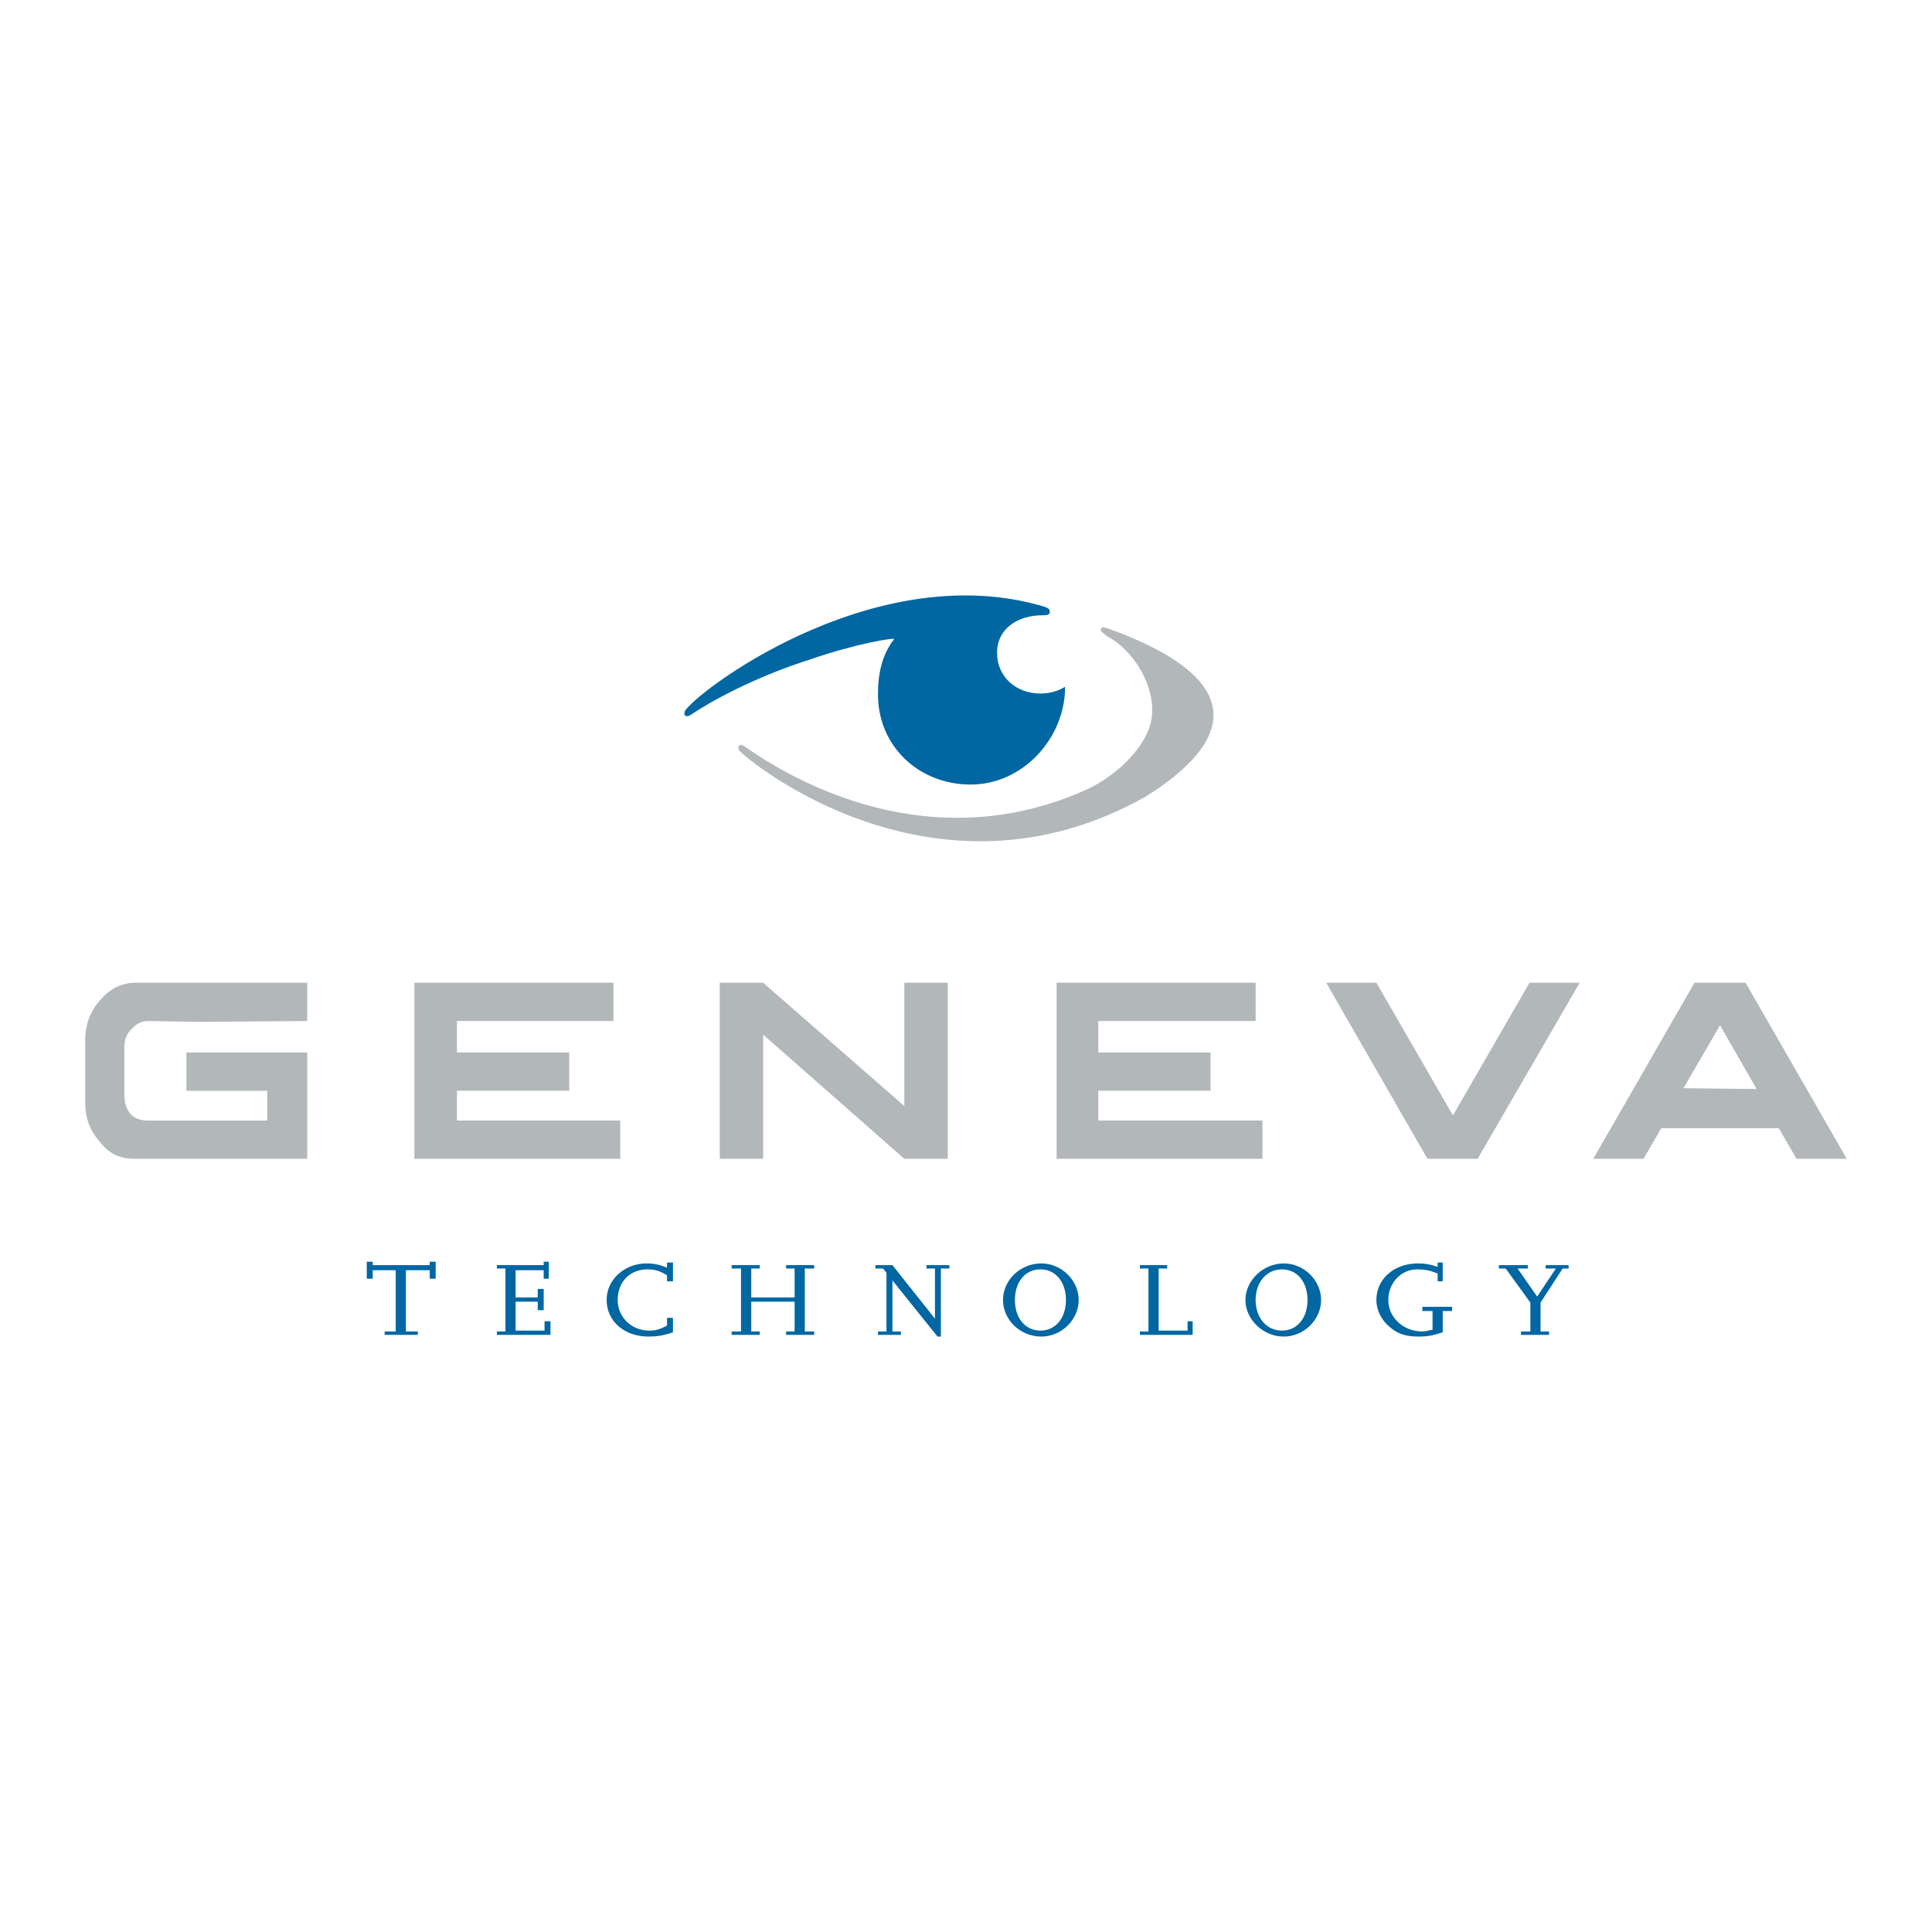<?xml version="1.0" encoding="utf-8"?>
<!-- Generator: Adobe Illustrator 13.0.0, SVG Export Plug-In . SVG Version: 6.00 Build 14948)  -->
<!DOCTYPE svg PUBLIC "-//W3C//DTD SVG 1.0//EN" "http://www.w3.org/TR/2001/REC-SVG-20010904/DTD/svg10.dtd">
<svg version="1.0" id="Layer_1" xmlns="http://www.w3.org/2000/svg" xmlns:xlink="http://www.w3.org/1999/xlink" x="0px" y="0px"
	 width="192.756px" height="192.756px" viewBox="0 0 192.756 192.756" enable-background="new 0 0 192.756 192.756"
	 xml:space="preserve">
<g>
	<polygon fill-rule="evenodd" clip-rule="evenodd" fill="#FFFFFF" points="0,0 192.756,0 192.756,192.756 0,192.756 0,0 	"/>
	<polygon fill-rule="evenodd" clip-rule="evenodd" fill="#0067A3" points="41.685,132.84 40.497,132.84 40.497,126.73 
		42.873,126.73 42.873,127.578 43.467,127.578 43.467,125.881 42.873,125.881 42.873,126.221 37.187,126.221 37.187,125.881 
		36.593,125.881 36.593,127.578 37.187,127.578 37.187,126.73 39.479,126.73 39.479,132.84 38.375,132.84 38.375,133.18 
		41.685,133.18 41.685,132.84 	"/>
	<polygon fill-rule="evenodd" clip-rule="evenodd" fill="#0067A3" points="54.923,131.822 54.329,131.822 54.329,132.754 
		51.444,132.754 51.444,129.869 53.65,129.869 53.65,130.719 54.245,130.719 54.245,128.598 53.65,128.598 53.65,129.445 
		51.444,129.445 51.444,126.73 54.245,126.73 54.245,127.578 54.753,127.578 54.753,125.881 54.245,125.881 54.245,126.221 
		49.577,126.221 49.577,126.561 50.426,126.561 50.426,132.84 49.577,132.84 49.577,133.18 54.923,133.18 54.923,131.822 	"/>
	<path fill-rule="evenodd" clip-rule="evenodd" fill="#0067A3" d="M67.143,131.482h-0.594v0.764
		c-0.764,0.424-1.188,0.508-1.782,0.508c-1.782,0-3.14-1.357-3.14-3.055c0-1.865,1.273-3.055,2.97-3.055
		c0.764,0,1.273,0.17,1.952,0.594v0.596h0.594v-1.867h-0.594v0.508c-0.594-0.254-1.273-0.424-2.037-0.424
		c-2.207,0-3.989,1.613-3.989,3.648c0,2.123,1.782,3.65,4.158,3.65c0.849,0,1.443-0.086,2.461-0.426V131.482L67.143,131.482z"/>
	<polygon fill-rule="evenodd" clip-rule="evenodd" fill="#0067A3" points="81.23,132.84 80.297,132.84 80.297,126.561 
		81.23,126.561 81.23,126.221 78.43,126.221 78.43,126.561 79.278,126.561 79.278,129.445 74.951,129.445 74.951,126.561 
		75.799,126.561 75.799,126.221 72.999,126.221 72.999,126.561 73.932,126.561 73.932,132.84 72.999,132.84 72.999,133.18 
		75.799,133.18 75.799,132.84 74.951,132.84 74.951,129.869 79.278,129.869 79.278,132.84 78.43,132.84 78.43,133.18 81.23,133.18 
		81.23,132.84 	"/>
	<polygon fill-rule="evenodd" clip-rule="evenodd" fill="#0067A3" points="93.875,126.561 94.723,126.561 94.723,126.221 
		92.432,126.221 92.432,126.561 93.281,126.561 93.281,131.566 89.038,126.221 87.34,126.221 87.34,126.561 88.104,126.561 
		88.443,126.984 88.443,132.84 87.595,132.84 87.595,133.18 89.886,133.18 89.886,132.84 89.038,132.84 89.038,127.748 
		93.535,133.35 93.875,133.35 93.875,126.561 	"/>
	<path fill-rule="evenodd" clip-rule="evenodd" fill="#0067A3" d="M103.888,133.35c2.037,0,3.734-1.697,3.734-3.65
		c0-1.951-1.697-3.648-3.734-3.648c-2.121,0-3.818,1.697-3.818,3.648C100.069,131.652,101.767,133.35,103.888,133.35L103.888,133.35
		z M103.804,126.645c1.527,0,2.546,1.273,2.546,3.055c0,1.783-1.019,3.055-2.546,3.055c-1.528,0-2.546-1.271-2.546-3.055
		C101.258,127.918,102.275,126.645,103.804,126.645L103.804,126.645z"/>
	<polygon fill-rule="evenodd" clip-rule="evenodd" fill="#0067A3" points="118.994,131.822 118.484,131.822 118.484,132.754 
		115.6,132.754 115.6,126.561 116.448,126.561 116.448,126.221 113.732,126.221 113.732,126.561 114.581,126.561 114.581,132.84 
		113.732,132.84 113.732,133.18 118.994,133.18 118.994,131.822 	"/>
	<path fill-rule="evenodd" clip-rule="evenodd" fill="#0067A3" d="M128.074,133.35c2.036,0,3.733-1.697,3.733-3.65
		c0-1.951-1.697-3.648-3.733-3.648c-2.037,0-3.819,1.697-3.819,3.648C124.255,131.652,126.037,133.35,128.074,133.35L128.074,133.35
		z M127.904,126.645c1.527,0,2.546,1.273,2.546,3.055c0,1.783-1.019,3.055-2.546,3.055s-2.631-1.271-2.631-3.055
		C125.273,127.918,126.377,126.645,127.904,126.645L127.904,126.645z"/>
	<path fill-rule="evenodd" clip-rule="evenodd" fill="#0067A3" d="M143.942,130.803h0.934v-0.424h-2.97v0.424h1.019v1.867
		c-0.51,0.084-0.679,0.17-1.019,0.17c-1.952,0-3.395-1.443-3.395-3.141s1.273-3.055,2.886-3.055c0.679,0,1.272,0.086,2.036,0.424
		v0.766h0.509v-1.867h-0.509v0.424c-0.764-0.256-1.272-0.34-1.952-0.34c-2.376,0-4.158,1.527-4.158,3.648
		c0,1.02,0.51,2.037,1.358,2.717c0.764,0.678,1.612,0.934,2.885,0.934c0.764,0,1.358-0.086,2.376-0.426V130.803L143.942,130.803z"/>
	<polygon fill-rule="evenodd" clip-rule="evenodd" fill="#0067A3" points="154.551,132.84 153.702,132.84 153.702,129.955 
		155.908,126.561 156.502,126.561 156.502,126.221 154.211,126.221 154.211,126.561 155.229,126.561 153.362,129.361 
		151.411,126.561 152.429,126.561 152.429,126.221 149.544,126.221 149.544,126.561 150.223,126.561 152.684,129.955 
		152.684,132.84 151.75,132.84 151.75,133.18 154.551,133.18 154.551,132.84 	"/>
	<path fill-rule="evenodd" clip-rule="evenodd" fill="#B2B7BA" d="M110.677,62.745c14.427,5.261,12.051,11.456,3.649,16.717
		c-21.045,11.881-39.715-3.564-40.564-4.583c-0.254-0.339,0-0.764,0.51-0.424c5.006,3.564,18.669,11.287,34.114,4.328
		c3.14-1.443,5.432-3.989,6.195-5.94c1.357-3.395-1.188-7.807-4.073-9.334c-0.34-0.255-0.764-0.509-0.679-0.764
		C109.913,62.49,110.083,62.575,110.677,62.745L110.677,62.745z"/>
	<path fill-rule="evenodd" clip-rule="evenodd" fill="#0067A3" d="M89.207,63.763c0.085-0.17-3.733,0.424-8.401,2.037
		c-5.601,1.782-10.014,4.243-11.88,5.516c-0.509,0.339-0.849,0-0.509-0.509c2.122-2.631,19.434-15.19,35.812-10.268
		c0.425,0.17,0.51,0.254,0.51,0.509c0,0.255-0.17,0.34-0.765,0.34c-2.461,0-4.497,1.358-4.497,3.734
		c0,2.461,1.952,4.073,4.328,4.073c0.934,0,1.782-0.254,2.461-0.679c0,5.176-4.243,9.759-9.42,9.759c-5.176,0-9.25-3.819-9.25-8.995
		C87.595,67.157,88.019,65.291,89.207,63.763L89.207,63.763z"/>
	<polygon fill-rule="evenodd" clip-rule="evenodd" fill="#B2B7BA" points="61.882,111.795 61.882,115.613 41.345,115.613 
		41.345,98.047 61.203,98.047 61.203,101.865 45.588,101.865 45.588,105.006 56.79,105.006 56.79,108.824 45.588,108.824 
		45.588,111.795 61.882,111.795 	"/>
	<polygon fill-rule="evenodd" clip-rule="evenodd" fill="#B2B7BA" points="125.952,111.795 125.952,115.613 105.416,115.613 
		105.416,98.047 125.273,98.047 125.273,101.865 109.574,101.865 109.574,105.006 120.775,105.006 120.775,108.824 109.574,108.824 
		109.574,111.795 125.952,111.795 	"/>
	<path fill-rule="evenodd" clip-rule="evenodd" fill="#B2B7BA" d="M175.257,108.654l-3.649-6.365l-3.648,6.281L175.257,108.654
		L175.257,108.654z M179.245,115.613l-1.782-3.055h-11.711l-1.782,3.055h-5.007l10.099-17.566h5.092l10.099,17.566H179.245
		L179.245,115.613z"/>
	<path fill-rule="evenodd" clip-rule="evenodd" fill="#B2B7BA" d="M18.603,105.006h12.05v10.607H13.426
		c-1.358,0-2.461-0.424-3.395-1.613c-1.019-1.104-1.528-2.375-1.528-3.988v-6.279c0-1.527,0.509-2.885,1.528-3.988
		c0.933-1.104,2.121-1.697,3.479-1.697h17.142v3.818l-11.032,0.086l-4.837-0.086c-0.679,0-1.273,0.34-1.697,0.85
		c-0.509,0.508-0.679,1.104-0.679,1.781v4.752c0,0.68,0.169,1.357,0.594,1.867c0.424,0.51,1.103,0.68,1.782,0.68h11.881v-2.971
		h-8.062V105.006L18.603,105.006z"/>
	<path fill-rule="evenodd" clip-rule="evenodd" fill="#B2B7BA" d="M90.226,98.047h4.328v17.566h-4.328V98.047L90.226,98.047z
		 M71.811,98.047h4.328l14.087,12.305v5.262l-14.087-12.391v12.391h-4.328V98.047L71.811,98.047z"/>
	<polygon fill-rule="evenodd" clip-rule="evenodd" fill="#B2B7BA" points="152.599,98.047 157.605,98.047 147.422,115.613 
		142.415,115.613 132.316,98.047 137.323,98.047 144.961,111.285 152.599,98.047 	"/>
</g>
</svg>
